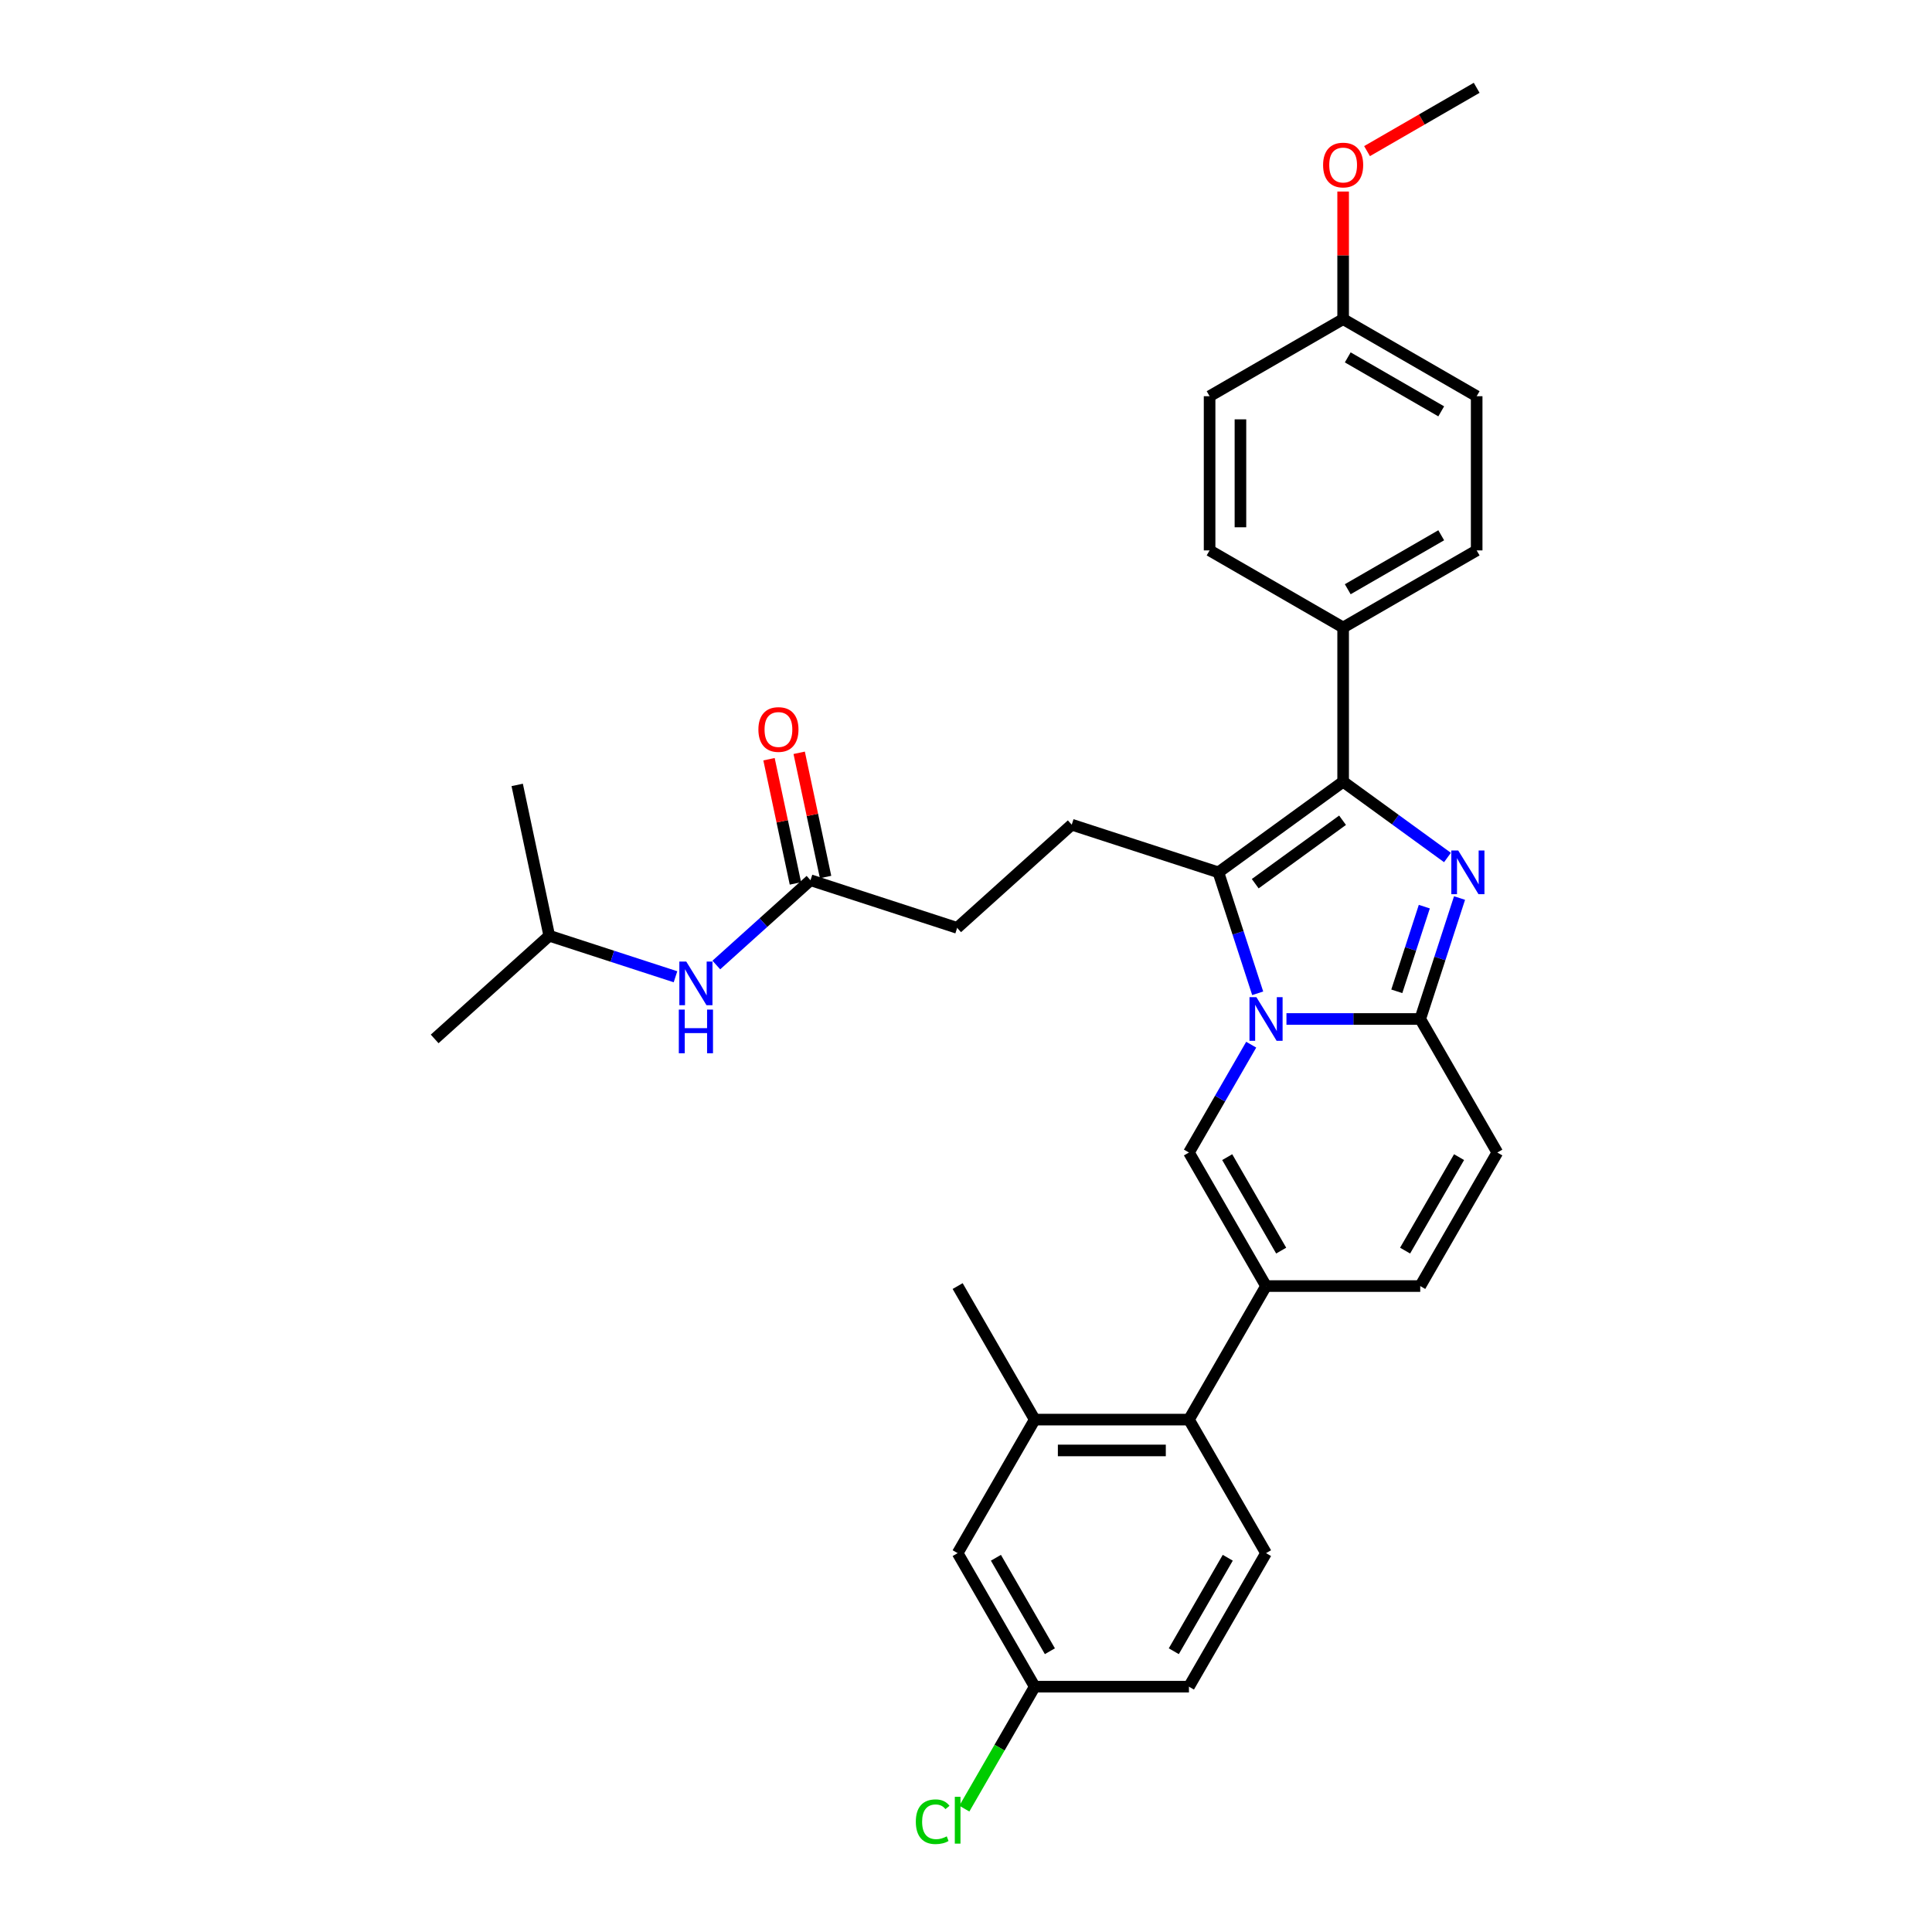<?xml version='1.0' encoding='iso-8859-1'?>
<svg version='1.1' baseProfile='full'
              xmlns='http://www.w3.org/2000/svg'
                      xmlns:rdkit='http://www.rdkit.org/xml'
                      xmlns:xlink='http://www.w3.org/1999/xlink'
                  xml:space='preserve'
width='1000px' height='1000px' viewBox='0 0 1000 1000'>
<!-- END OF HEADER -->
<rect style='opacity:1.0;fill:#FFFFFF;stroke:none' width='1000' height='1000' x='0' y='0'> </rect>
<path class='bond-0' d='M 775.017,596.546 L 735.111,665.666' style='fill:none;fill-rule:evenodd;stroke:#000000;stroke-width:6px;stroke-linecap:butt;stroke-linejoin:miter;stroke-opacity:1' />
<path class='bond-0' d='M 755.208,598.933 L 727.273,647.316' style='fill:none;fill-rule:evenodd;stroke:#000000;stroke-width:6px;stroke-linecap:butt;stroke-linejoin:miter;stroke-opacity:1' />
<path class='bond-1' d='M 775.017,596.546 L 735.111,527.427' style='fill:none;fill-rule:evenodd;stroke:#000000;stroke-width:6px;stroke-linecap:butt;stroke-linejoin:miter;stroke-opacity:1' />
<path class='bond-2' d='M 735.111,665.666 L 655.299,665.666' style='fill:none;fill-rule:evenodd;stroke:#000000;stroke-width:6px;stroke-linecap:butt;stroke-linejoin:miter;stroke-opacity:1' />
<path class='bond-3' d='M 655.299,665.666 L 615.393,734.785' style='fill:none;fill-rule:evenodd;stroke:#000000;stroke-width:6px;stroke-linecap:butt;stroke-linejoin:miter;stroke-opacity:1' />
<path class='bond-4' d='M 655.299,665.666 L 615.393,596.546' style='fill:none;fill-rule:evenodd;stroke:#000000;stroke-width:6px;stroke-linecap:butt;stroke-linejoin:miter;stroke-opacity:1' />
<path class='bond-4' d='M 663.137,647.316 L 635.203,598.933' style='fill:none;fill-rule:evenodd;stroke:#000000;stroke-width:6px;stroke-linecap:butt;stroke-linejoin:miter;stroke-opacity:1' />
<path class='bond-5' d='M 615.393,596.546 L 631.508,568.635' style='fill:none;fill-rule:evenodd;stroke:#000000;stroke-width:6px;stroke-linecap:butt;stroke-linejoin:miter;stroke-opacity:1' />
<path class='bond-5' d='M 631.508,568.635 L 647.622,540.724' style='fill:none;fill-rule:evenodd;stroke:#0000FF;stroke-width:6px;stroke-linecap:butt;stroke-linejoin:miter;stroke-opacity:1' />
<path class='bond-6' d='M 755.454,464.818 L 745.283,496.122' style='fill:none;fill-rule:evenodd;stroke:#0000FF;stroke-width:6px;stroke-linecap:butt;stroke-linejoin:miter;stroke-opacity:1' />
<path class='bond-6' d='M 745.283,496.122 L 735.111,527.427' style='fill:none;fill-rule:evenodd;stroke:#000000;stroke-width:6px;stroke-linecap:butt;stroke-linejoin:miter;stroke-opacity:1' />
<path class='bond-6' d='M 737.222,469.277 L 730.102,491.19' style='fill:none;fill-rule:evenodd;stroke:#0000FF;stroke-width:6px;stroke-linecap:butt;stroke-linejoin:miter;stroke-opacity:1' />
<path class='bond-6' d='M 730.102,491.19 L 722.982,513.103' style='fill:none;fill-rule:evenodd;stroke:#000000;stroke-width:6px;stroke-linecap:butt;stroke-linejoin:miter;stroke-opacity:1' />
<path class='bond-7' d='M 749.207,443.844 L 722.206,424.226' style='fill:none;fill-rule:evenodd;stroke:#0000FF;stroke-width:6px;stroke-linecap:butt;stroke-linejoin:miter;stroke-opacity:1' />
<path class='bond-7' d='M 722.206,424.226 L 695.205,404.609' style='fill:none;fill-rule:evenodd;stroke:#000000;stroke-width:6px;stroke-linecap:butt;stroke-linejoin:miter;stroke-opacity:1' />
<path class='bond-8' d='M 735.111,527.427 L 700.489,527.427' style='fill:none;fill-rule:evenodd;stroke:#000000;stroke-width:6px;stroke-linecap:butt;stroke-linejoin:miter;stroke-opacity:1' />
<path class='bond-8' d='M 700.489,527.427 L 665.866,527.427' style='fill:none;fill-rule:evenodd;stroke:#0000FF;stroke-width:6px;stroke-linecap:butt;stroke-linejoin:miter;stroke-opacity:1' />
<path class='bond-9' d='M 650.979,514.13 L 640.807,482.826' style='fill:none;fill-rule:evenodd;stroke:#0000FF;stroke-width:6px;stroke-linecap:butt;stroke-linejoin:miter;stroke-opacity:1' />
<path class='bond-9' d='M 640.807,482.826 L 630.636,451.521' style='fill:none;fill-rule:evenodd;stroke:#000000;stroke-width:6px;stroke-linecap:butt;stroke-linejoin:miter;stroke-opacity:1' />
<path class='bond-10' d='M 630.636,451.521 L 695.205,404.609' style='fill:none;fill-rule:evenodd;stroke:#000000;stroke-width:6px;stroke-linecap:butt;stroke-linejoin:miter;stroke-opacity:1' />
<path class='bond-10' d='M 649.704,457.398 L 694.902,424.56' style='fill:none;fill-rule:evenodd;stroke:#000000;stroke-width:6px;stroke-linecap:butt;stroke-linejoin:miter;stroke-opacity:1' />
<path class='bond-11' d='M 630.636,451.521 L 554.73,426.858' style='fill:none;fill-rule:evenodd;stroke:#000000;stroke-width:6px;stroke-linecap:butt;stroke-linejoin:miter;stroke-opacity:1' />
<path class='bond-12' d='M 695.205,404.609 L 695.205,324.797' style='fill:none;fill-rule:evenodd;stroke:#000000;stroke-width:6px;stroke-linecap:butt;stroke-linejoin:miter;stroke-opacity:1' />
<path class='bond-13' d='M 284.295,484.341 L 224.983,537.745' style='fill:none;fill-rule:evenodd;stroke:#000000;stroke-width:6px;stroke-linecap:butt;stroke-linejoin:miter;stroke-opacity:1' />
<path class='bond-14' d='M 284.295,484.341 L 267.701,406.273' style='fill:none;fill-rule:evenodd;stroke:#000000;stroke-width:6px;stroke-linecap:butt;stroke-linejoin:miter;stroke-opacity:1' />
<path class='bond-15' d='M 284.295,484.341 L 316.964,494.956' style='fill:none;fill-rule:evenodd;stroke:#000000;stroke-width:6px;stroke-linecap:butt;stroke-linejoin:miter;stroke-opacity:1' />
<path class='bond-15' d='M 316.964,494.956 L 349.633,505.571' style='fill:none;fill-rule:evenodd;stroke:#0000FF;stroke-width:6px;stroke-linecap:butt;stroke-linejoin:miter;stroke-opacity:1' />
<path class='bond-16' d='M 554.73,426.858 L 495.418,480.263' style='fill:none;fill-rule:evenodd;stroke:#000000;stroke-width:6px;stroke-linecap:butt;stroke-linejoin:miter;stroke-opacity:1' />
<path class='bond-17' d='M 495.418,480.263 L 419.512,455.599' style='fill:none;fill-rule:evenodd;stroke:#000000;stroke-width:6px;stroke-linecap:butt;stroke-linejoin:miter;stroke-opacity:1' />
<path class='bond-18' d='M 427.319,453.94 L 420.486,421.794' style='fill:none;fill-rule:evenodd;stroke:#000000;stroke-width:6px;stroke-linecap:butt;stroke-linejoin:miter;stroke-opacity:1' />
<path class='bond-18' d='M 420.486,421.794 L 413.653,389.648' style='fill:none;fill-rule:evenodd;stroke:#FF0000;stroke-width:6px;stroke-linecap:butt;stroke-linejoin:miter;stroke-opacity:1' />
<path class='bond-18' d='M 411.706,457.259 L 404.873,425.113' style='fill:none;fill-rule:evenodd;stroke:#000000;stroke-width:6px;stroke-linecap:butt;stroke-linejoin:miter;stroke-opacity:1' />
<path class='bond-18' d='M 404.873,425.113 L 398.04,392.966' style='fill:none;fill-rule:evenodd;stroke:#FF0000;stroke-width:6px;stroke-linecap:butt;stroke-linejoin:miter;stroke-opacity:1' />
<path class='bond-19' d='M 419.512,455.599 L 395.14,477.544' style='fill:none;fill-rule:evenodd;stroke:#000000;stroke-width:6px;stroke-linecap:butt;stroke-linejoin:miter;stroke-opacity:1' />
<path class='bond-19' d='M 395.14,477.544 L 370.768,499.489' style='fill:none;fill-rule:evenodd;stroke:#0000FF;stroke-width:6px;stroke-linecap:butt;stroke-linejoin:miter;stroke-opacity:1' />
<path class='bond-20' d='M 615.393,734.785 L 535.581,734.785' style='fill:none;fill-rule:evenodd;stroke:#000000;stroke-width:6px;stroke-linecap:butt;stroke-linejoin:miter;stroke-opacity:1' />
<path class='bond-20' d='M 603.421,750.747 L 547.553,750.747' style='fill:none;fill-rule:evenodd;stroke:#000000;stroke-width:6px;stroke-linecap:butt;stroke-linejoin:miter;stroke-opacity:1' />
<path class='bond-21' d='M 615.393,734.785 L 655.299,803.904' style='fill:none;fill-rule:evenodd;stroke:#000000;stroke-width:6px;stroke-linecap:butt;stroke-linejoin:miter;stroke-opacity:1' />
<path class='bond-22' d='M 695.205,324.797 L 764.324,284.891' style='fill:none;fill-rule:evenodd;stroke:#000000;stroke-width:6px;stroke-linecap:butt;stroke-linejoin:miter;stroke-opacity:1' />
<path class='bond-22' d='M 697.592,304.987 L 745.975,277.053' style='fill:none;fill-rule:evenodd;stroke:#000000;stroke-width:6px;stroke-linecap:butt;stroke-linejoin:miter;stroke-opacity:1' />
<path class='bond-23' d='M 695.205,324.797 L 626.086,284.891' style='fill:none;fill-rule:evenodd;stroke:#000000;stroke-width:6px;stroke-linecap:butt;stroke-linejoin:miter;stroke-opacity:1' />
<path class='bond-24' d='M 764.324,284.891 L 764.324,205.079' style='fill:none;fill-rule:evenodd;stroke:#000000;stroke-width:6px;stroke-linecap:butt;stroke-linejoin:miter;stroke-opacity:1' />
<path class='bond-25' d='M 626.086,284.891 L 626.086,205.079' style='fill:none;fill-rule:evenodd;stroke:#000000;stroke-width:6px;stroke-linecap:butt;stroke-linejoin:miter;stroke-opacity:1' />
<path class='bond-25' d='M 642.048,272.919 L 642.048,217.05' style='fill:none;fill-rule:evenodd;stroke:#000000;stroke-width:6px;stroke-linecap:butt;stroke-linejoin:miter;stroke-opacity:1' />
<path class='bond-26' d='M 695.205,165.173 L 626.086,205.079' style='fill:none;fill-rule:evenodd;stroke:#000000;stroke-width:6px;stroke-linecap:butt;stroke-linejoin:miter;stroke-opacity:1' />
<path class='bond-27' d='M 695.205,165.173 L 695.205,132.154' style='fill:none;fill-rule:evenodd;stroke:#000000;stroke-width:6px;stroke-linecap:butt;stroke-linejoin:miter;stroke-opacity:1' />
<path class='bond-27' d='M 695.205,132.154 L 695.205,99.136' style='fill:none;fill-rule:evenodd;stroke:#FF0000;stroke-width:6px;stroke-linecap:butt;stroke-linejoin:miter;stroke-opacity:1' />
<path class='bond-28' d='M 695.205,165.173 L 764.324,205.079' style='fill:none;fill-rule:evenodd;stroke:#000000;stroke-width:6px;stroke-linecap:butt;stroke-linejoin:miter;stroke-opacity:1' />
<path class='bond-28' d='M 697.592,184.982 L 745.975,212.917' style='fill:none;fill-rule:evenodd;stroke:#000000;stroke-width:6px;stroke-linecap:butt;stroke-linejoin:miter;stroke-opacity:1' />
<path class='bond-29' d='M 707.576,78.218 L 735.95,61.836' style='fill:none;fill-rule:evenodd;stroke:#FF0000;stroke-width:6px;stroke-linecap:butt;stroke-linejoin:miter;stroke-opacity:1' />
<path class='bond-29' d='M 735.95,61.836 L 764.324,45.455' style='fill:none;fill-rule:evenodd;stroke:#000000;stroke-width:6px;stroke-linecap:butt;stroke-linejoin:miter;stroke-opacity:1' />
<path class='bond-30' d='M 535.581,734.785 L 495.675,665.666' style='fill:none;fill-rule:evenodd;stroke:#000000;stroke-width:6px;stroke-linecap:butt;stroke-linejoin:miter;stroke-opacity:1' />
<path class='bond-31' d='M 535.581,734.785 L 495.675,803.904' style='fill:none;fill-rule:evenodd;stroke:#000000;stroke-width:6px;stroke-linecap:butt;stroke-linejoin:miter;stroke-opacity:1' />
<path class='bond-32' d='M 655.299,803.904 L 615.393,873.023' style='fill:none;fill-rule:evenodd;stroke:#000000;stroke-width:6px;stroke-linecap:butt;stroke-linejoin:miter;stroke-opacity:1' />
<path class='bond-32' d='M 635.489,806.291 L 607.555,854.674' style='fill:none;fill-rule:evenodd;stroke:#000000;stroke-width:6px;stroke-linecap:butt;stroke-linejoin:miter;stroke-opacity:1' />
<path class='bond-33' d='M 495.675,803.904 L 535.581,873.023' style='fill:none;fill-rule:evenodd;stroke:#000000;stroke-width:6px;stroke-linecap:butt;stroke-linejoin:miter;stroke-opacity:1' />
<path class='bond-33' d='M 515.485,806.291 L 543.419,854.674' style='fill:none;fill-rule:evenodd;stroke:#000000;stroke-width:6px;stroke-linecap:butt;stroke-linejoin:miter;stroke-opacity:1' />
<path class='bond-34' d='M 615.393,873.023 L 535.581,873.023' style='fill:none;fill-rule:evenodd;stroke:#000000;stroke-width:6px;stroke-linecap:butt;stroke-linejoin:miter;stroke-opacity:1' />
<path class='bond-35' d='M 535.581,873.023 L 517.36,904.583' style='fill:none;fill-rule:evenodd;stroke:#000000;stroke-width:6px;stroke-linecap:butt;stroke-linejoin:miter;stroke-opacity:1' />
<path class='bond-35' d='M 517.36,904.583 L 499.139,936.143' style='fill:none;fill-rule:evenodd;stroke:#00CC00;stroke-width:6px;stroke-linecap:butt;stroke-linejoin:miter;stroke-opacity:1' />
<path  class='atom-4' d='M 754.778 440.22
L 762.185 452.192
Q 762.919 453.373, 764.1 455.512
Q 765.282 457.651, 765.345 457.778
L 765.345 440.22
L 768.346 440.22
L 768.346 462.823
L 765.25 462.823
L 757.3 449.733
Q 756.375 448.201, 755.385 446.445
Q 754.427 444.689, 754.14 444.147
L 754.14 462.823
L 751.203 462.823
L 751.203 440.22
L 754.778 440.22
' fill='#0000FF'/>
<path  class='atom-6' d='M 650.303 516.126
L 657.709 528.097
Q 658.444 529.279, 659.625 531.418
Q 660.806 533.557, 660.87 533.684
L 660.87 516.126
L 663.871 516.126
L 663.871 538.728
L 660.774 538.728
L 652.825 525.639
Q 651.899 524.107, 650.909 522.351
Q 649.952 520.595, 649.664 520.052
L 649.664 538.728
L 646.727 538.728
L 646.727 516.126
L 650.303 516.126
' fill='#0000FF'/>
<path  class='atom-13' d='M 392.543 377.595
Q 392.543 372.168, 395.225 369.135
Q 397.906 366.102, 402.919 366.102
Q 407.931 366.102, 410.612 369.135
Q 413.294 372.168, 413.294 377.595
Q 413.294 383.086, 410.58 386.215
Q 407.867 389.312, 402.919 389.312
Q 397.938 389.312, 395.225 386.215
Q 392.543 383.118, 392.543 377.595
M 402.919 386.758
Q 406.366 386.758, 408.218 384.459
Q 410.102 382.129, 410.102 377.595
Q 410.102 373.158, 408.218 370.923
Q 406.366 368.656, 402.919 368.656
Q 399.471 368.656, 397.587 370.891
Q 395.735 373.126, 395.735 377.595
Q 395.735 382.16, 397.587 384.459
Q 399.471 386.758, 402.919 386.758
' fill='#FF0000'/>
<path  class='atom-14' d='M 355.204 497.703
L 362.611 509.674
Q 363.345 510.856, 364.526 512.995
Q 365.707 515.134, 365.771 515.261
L 365.771 497.703
L 368.772 497.703
L 368.772 520.305
L 365.676 520.305
L 357.726 507.216
Q 356.8 505.684, 355.811 503.928
Q 354.853 502.172, 354.566 501.629
L 354.566 520.305
L 351.629 520.305
L 351.629 497.703
L 355.204 497.703
' fill='#0000FF'/>
<path  class='atom-14' d='M 351.357 522.566
L 354.422 522.566
L 354.422 532.175
L 365.979 532.175
L 365.979 522.566
L 369.044 522.566
L 369.044 545.168
L 365.979 545.168
L 365.979 534.729
L 354.422 534.729
L 354.422 545.168
L 351.357 545.168
L 351.357 522.566
' fill='#0000FF'/>
<path  class='atom-24' d='M 684.83 85.424
Q 684.83 79.997, 687.511 76.964
Q 690.193 73.931, 695.205 73.931
Q 700.217 73.931, 702.899 76.964
Q 705.581 79.997, 705.581 85.424
Q 705.581 90.915, 702.867 94.044
Q 700.154 97.141, 695.205 97.141
Q 690.225 97.141, 687.511 94.044
Q 684.83 90.947, 684.83 85.424
M 695.205 94.587
Q 698.653 94.587, 700.505 92.288
Q 702.388 89.958, 702.388 85.424
Q 702.388 80.987, 700.505 78.752
Q 698.653 76.486, 695.205 76.486
Q 691.757 76.486, 689.874 78.72
Q 688.022 80.955, 688.022 85.424
Q 688.022 89.99, 689.874 92.288
Q 691.757 94.587, 695.205 94.587
' fill='#FF0000'/>
<path  class='atom-32' d='M 474.03 942.925
Q 474.03 937.306, 476.648 934.369
Q 479.298 931.4, 484.31 931.4
Q 488.971 931.4, 491.461 934.688
L 489.354 936.412
Q 487.534 934.018, 484.31 934.018
Q 480.894 934.018, 479.074 936.316
Q 477.286 938.583, 477.286 942.925
Q 477.286 947.394, 479.138 949.693
Q 481.022 951.991, 484.661 951.991
Q 487.151 951.991, 490.056 950.491
L 490.95 952.885
Q 489.769 953.652, 487.981 954.099
Q 486.193 954.545, 484.214 954.545
Q 479.298 954.545, 476.648 951.545
Q 474.03 948.544, 474.03 942.925
' fill='#00CC00'/>
<path  class='atom-32' d='M 494.206 930.027
L 497.144 930.027
L 497.144 954.258
L 494.206 954.258
L 494.206 930.027
' fill='#00CC00'/>
</svg>
